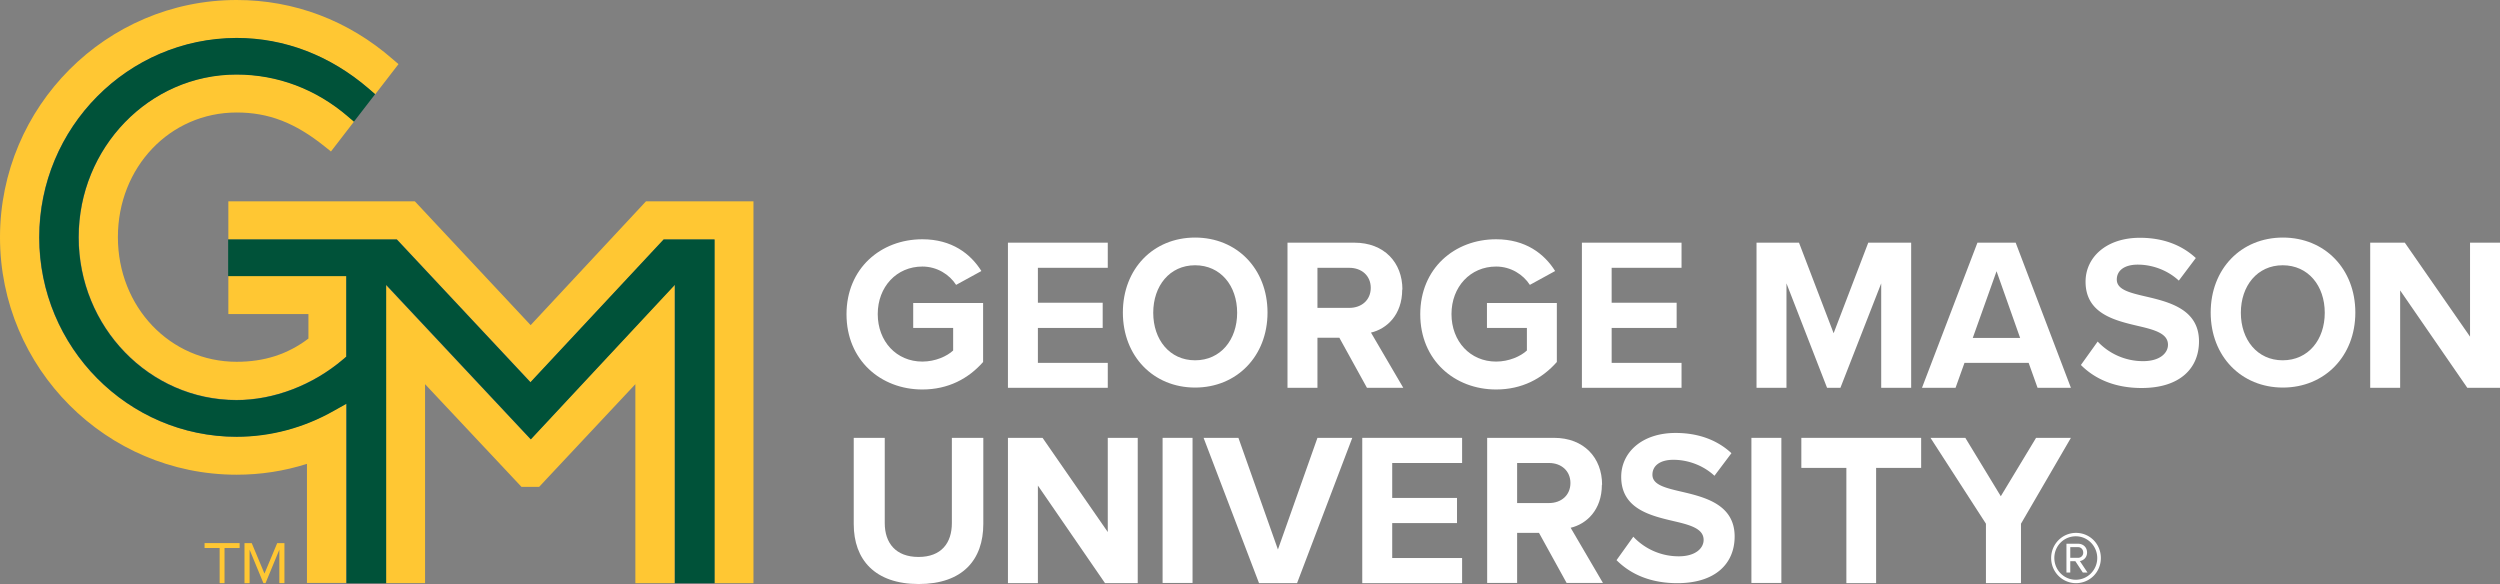 <?xml version="1.0" encoding="UTF-8"?>
<svg xmlns="http://www.w3.org/2000/svg" width="244" height="57" fill="none" viewBox="0 0 244 57">
  <rect x="0" y="0" width="244" height="57" fill="#808080" stroke="none"/>
  <g clip-path="url(#a)">
    <path fill="#FFC733" d="M37.65 27.803v29.113h3.836V37.495l9.412 10.023h1.721l9.392-10.023v19.422h3.836V27.782L51.79 42.88 37.65 27.803Z"></path>
    <path fill="#FFC733" d="M63.047 19.651 51.79 31.733 40.49 19.651H22.287v3.723H38.75l13.04 13.933 12.979-13.933h4.955v33.543h3.815V19.65h-10.49Z"></path>
    <path fill="#FFC733" d="M23.096 42.63c-10.636 0-19.281-8.734-19.281-19.464 0-10.73 8.666-19.444 19.28-19.444 4.687 0 9.144 1.706 12.897 4.95l.622.54 2.28-2.953-.56-.478C34.001 1.996 28.714 0 23.096 0 10.366 0 0 10.398 0 23.166s10.366 23.166 23.096 23.166c2.343 0 4.644-.354 6.862-1.06v11.624h3.836v-17.51l-1.223.687c-2.924 1.663-6.2 2.537-9.475 2.537v.02Z"></path>
    <path fill="#FFC733" d="M22.287 30.653h7.816v2.391c-2.032 1.539-4.312 2.267-7.007 2.267-6.49 0-11.59-5.345-11.59-12.166 0-6.82 5.08-12.165 11.59-12.165 3.13 0 5.701.998 8.583 3.307l.622.499 2.26-2.932-.56-.479c-3.13-2.682-6.904-4.117-10.905-4.117-8.5 0-15.405 7.133-15.405 15.887 0 8.755 6.904 15.888 15.405 15.888 3.648 0 7.442-1.456 10.428-3.993l.29-.25v-7.86H22.287v3.723Z"></path>
    <path fill="#005239" d="m64.769 23.374-13 13.932-13.04-13.932H22.267v3.576h11.527v7.861l-.29.25c-2.965 2.537-6.78 3.992-10.428 3.992-8.5 0-15.405-7.133-15.405-15.887 0-8.755 6.904-15.888 15.405-15.888 4.001 0 7.774 1.414 10.905 4.117l.56.479 2.073-2.683-.622-.54c-3.773-3.245-8.23-4.95-12.896-4.95-10.615.021-19.26 8.734-19.26 19.465 0 10.73 8.645 19.464 19.281 19.464 3.276 0 6.552-.873 9.475-2.537l1.223-.686v17.51h3.877V27.802L51.811 42.88l14.056-15.077v29.113h3.877V23.374H64.77Z"></path>
    <path fill="#FFC733" d="M19.965 53.486h1.472v3.431h.477v-3.43h1.472v-.48h-3.421v.48Z"></path>
    <path fill="#FFC733" d="m25.812 55.981-1.244-2.973h-.705v3.91h.498v-3.265l1.348 3.264h.207l1.347-3.264v3.264h.498v-3.91h-.705l-1.244 2.974Z"></path>
    <path fill="#fff" d="M156.364 47.31c0-2.642-1.783-4.576-4.686-4.576h-6.531v14.162h2.924v-4.887h2.135l2.695 4.887h3.546l-3.152-5.386c1.514-.353 3.048-1.705 3.048-4.2h.021Zm-5.183 1.788h-3.11v-3.91h3.11c1.202 0 2.094.77 2.094 1.955s-.892 1.955-2.094 1.955Z"></path>
    <path fill="#fff" d="M83.282 42.734h3.069v8.319c0 1.954 1.078 3.306 3.296 3.306s3.255-1.352 3.255-3.306v-8.319h3.069v8.402c0 3.493-2.012 5.864-6.303 5.864-4.292 0-6.344-2.392-6.344-5.843v-8.423h-.042Z"></path>
    <path fill="#fff" d="M89.13 32.004h3.897v2.205c-.601.561-1.742 1.081-3.006 1.081-2.53 0-4.354-1.975-4.354-4.637 0-2.662 1.845-4.638 4.354-4.638 1.45 0 2.653.79 3.296 1.789l2.467-1.352c-1.057-1.684-2.882-3.099-5.763-3.099-4.064 0-7.402 2.85-7.402 7.32 0 4.472 3.338 7.341 7.402 7.341 2.529 0 4.499-1.06 5.93-2.682v-5.76h-6.822v2.432Z"></path>
    <path fill="#fff" d="M123.71 30.506c0-4.263-2.985-7.32-7.069-7.32-4.085 0-7.049 3.057-7.049 7.32 0 4.264 2.985 7.32 7.049 7.32 4.063 0 7.069-3.056 7.069-7.32Zm-7.069 4.659c-2.488 0-4.085-2.017-4.085-4.638 0-2.62 1.597-4.637 4.085-4.637s4.105 1.996 4.105 4.637c0 2.641-1.617 4.638-4.105 4.638Z"></path>
    <path fill="#fff" d="m179.626 37.847 3.98-10.19v10.19h2.924V23.685h-4.188l-3.38 8.839-3.379-8.838h-4.146v14.161h2.923v-10.19l3.96 10.19h1.306Z"></path>
    <path fill="#fff" d="M191.754 35.414h6.241l.87 2.433h3.255l-5.39-14.162h-3.732l-5.411 14.162h3.276l.871-2.433h.02Zm3.11-8.942 2.301 6.51h-4.623l2.322-6.51Z"></path>
    <path fill="#fff" d="m108.119 51.926-6.365-9.192h-3.379v14.183h2.923v-9.525l6.552 9.525h3.193V42.734h-2.924v9.192Z"></path>
    <path fill="#fff" d="M116.392 42.734h-2.923v14.162h2.923V42.734Z"></path>
    <path fill="#fff" d="m124.726 53.631-3.856-10.897h-3.4l5.411 14.183h3.711l5.391-14.183h-3.4l-3.857 10.897Z"></path>
    <path fill="#fff" d="M132.957 56.917h9.744v-2.454h-6.821v-3.41h6.324v-2.454h-6.324v-3.41h6.821v-2.455h-9.744v14.183Z"></path>
    <path fill="#fff" d="M164.055 47.975c-1.617-.375-2.778-.687-2.778-1.643 0-.853.705-1.456 2.053-1.456 1.347 0 2.861.5 4.001 1.56l1.659-2.205c-1.389-1.289-3.235-1.975-5.453-1.975-3.296 0-5.307 1.913-5.307 4.284 0 3.16 2.923 3.805 5.224 4.346 1.617.374 2.82.749 2.82 1.81 0 .81-.788 1.6-2.426 1.6a6.064 6.064 0 0 1-4.437-1.913l-1.638 2.288c1.327 1.33 3.255 2.246 5.93 2.246 3.773 0 5.598-1.955 5.598-4.555 0-3.14-2.924-3.847-5.246-4.387Z"></path>
    <path fill="#fff" d="M173.862 42.734h-2.924v14.162h2.924V42.734Z"></path>
    <path fill="#fff" d="M175.811 45.666h4.395v11.25h2.902v-11.25h4.396v-2.932h-11.693v2.932Z"></path>
    <path fill="#fff" d="m198.72 42.734-3.442 5.698-3.462-5.698h-3.4l5.411 8.38v5.803h3.421v-5.802l4.872-8.38h-3.4Z"></path>
    <path fill="#fff" d="M98.375 37.847h9.744v-2.433h-6.821v-3.41h6.324V29.55h-6.324v-3.41h6.821v-2.454h-9.744v14.161Z"></path>
    <path fill="#fff" d="M136.876 28.26c0-2.64-1.783-4.575-4.686-4.575h-6.531v14.162h2.924V32.96h2.135l2.695 4.887h3.545l-3.151-5.386c1.514-.353 3.048-1.705 3.048-4.2h.021Zm-5.184 1.789h-3.109v-3.91h3.109c1.203 0 2.094.77 2.094 1.955s-.891 1.955-2.094 1.955Z"></path>
    <path fill="#fff" d="M145.127 32.004h3.898v2.205c-.602.561-1.742 1.081-3.006 1.081-2.53 0-4.354-1.975-4.354-4.637 0-2.662 1.845-4.638 4.354-4.638 1.451 0 2.653.79 3.296 1.789l2.467-1.352c-1.057-1.684-2.882-3.099-5.763-3.099-4.064 0-7.402 2.85-7.402 7.32 0 4.472 3.338 7.341 7.402 7.341 2.529 0 4.498-1.06 5.929-2.682v-5.76h-6.821v2.432Z"></path>
    <path fill="#fff" d="M154.394 37.847h9.724v-2.433h-6.821v-3.41h6.344V29.55h-6.344v-3.41h6.821v-2.454h-9.724v14.161Z"></path>
    <path fill="#fff" d="M229.881 30.506c0-4.263-2.985-7.32-7.069-7.32-4.085 0-7.049 3.057-7.049 7.32 0 4.264 2.985 7.32 7.049 7.32 4.063 0 7.069-3.056 7.069-7.32Zm-7.09 4.659c-2.488 0-4.084-2.017-4.084-4.638 0-2.62 1.596-4.637 4.084-4.637 2.488 0 4.105 1.996 4.105 4.637 0 2.641-1.617 4.638-4.105 4.638Z"></path>
    <path fill="#fff" d="m241.076 32.856-6.365-9.17h-3.379v14.161h2.923v-9.503l6.552 9.503H244V23.685h-2.924v9.171Z"></path>
    <path fill="#fff" d="M209.377 28.927c-1.617-.375-2.778-.686-2.778-1.643 0-.853.705-1.456 2.052-1.456 1.348 0 2.861.5 4.002 1.56l1.658-2.204c-1.389-1.29-3.234-1.976-5.453-1.976-3.296 0-5.307 1.913-5.307 4.284 0 3.16 2.923 3.805 5.225 4.346 1.617.374 2.819.749 2.819 1.81 0 .81-.788 1.6-2.426 1.6a6.06 6.06 0 0 1-4.436-1.913l-1.638 2.288c1.327 1.33 3.255 2.246 5.929 2.246 3.774 0 5.598-1.955 5.598-4.554 0-3.14-2.923-3.848-5.245-4.388Z"></path>
    <path fill="#fff" d="M200.192 54.463c0-1.352 1.078-2.454 2.426-2.454s2.426 1.081 2.426 2.454c0 1.372-1.078 2.453-2.426 2.453s-2.426-1.102-2.426-2.453Zm.311 0c0 1.164.933 2.12 2.094 2.12 1.161 0 2.094-.956 2.094-2.12 0-1.165-.933-2.121-2.094-2.121-1.161 0-2.094.935-2.094 2.12Zm2.779 1.414-.726-1.102h-.498v1.102h-.373v-2.808h1.14c.477 0 .871.333.871.853 0 .624-.539.832-.705.832l.747 1.123h-.456Zm-1.224-2.475v1.04h.767a.492.492 0 0 0 .498-.5c0-.311-.207-.54-.498-.54h-.767Z"></path>
  </g>
  <defs>
    <clipPath id="a">
      <path fill="#fff" d="M0 0h244v57H0z"></path>
    </clipPath>
  </defs>
</svg>
